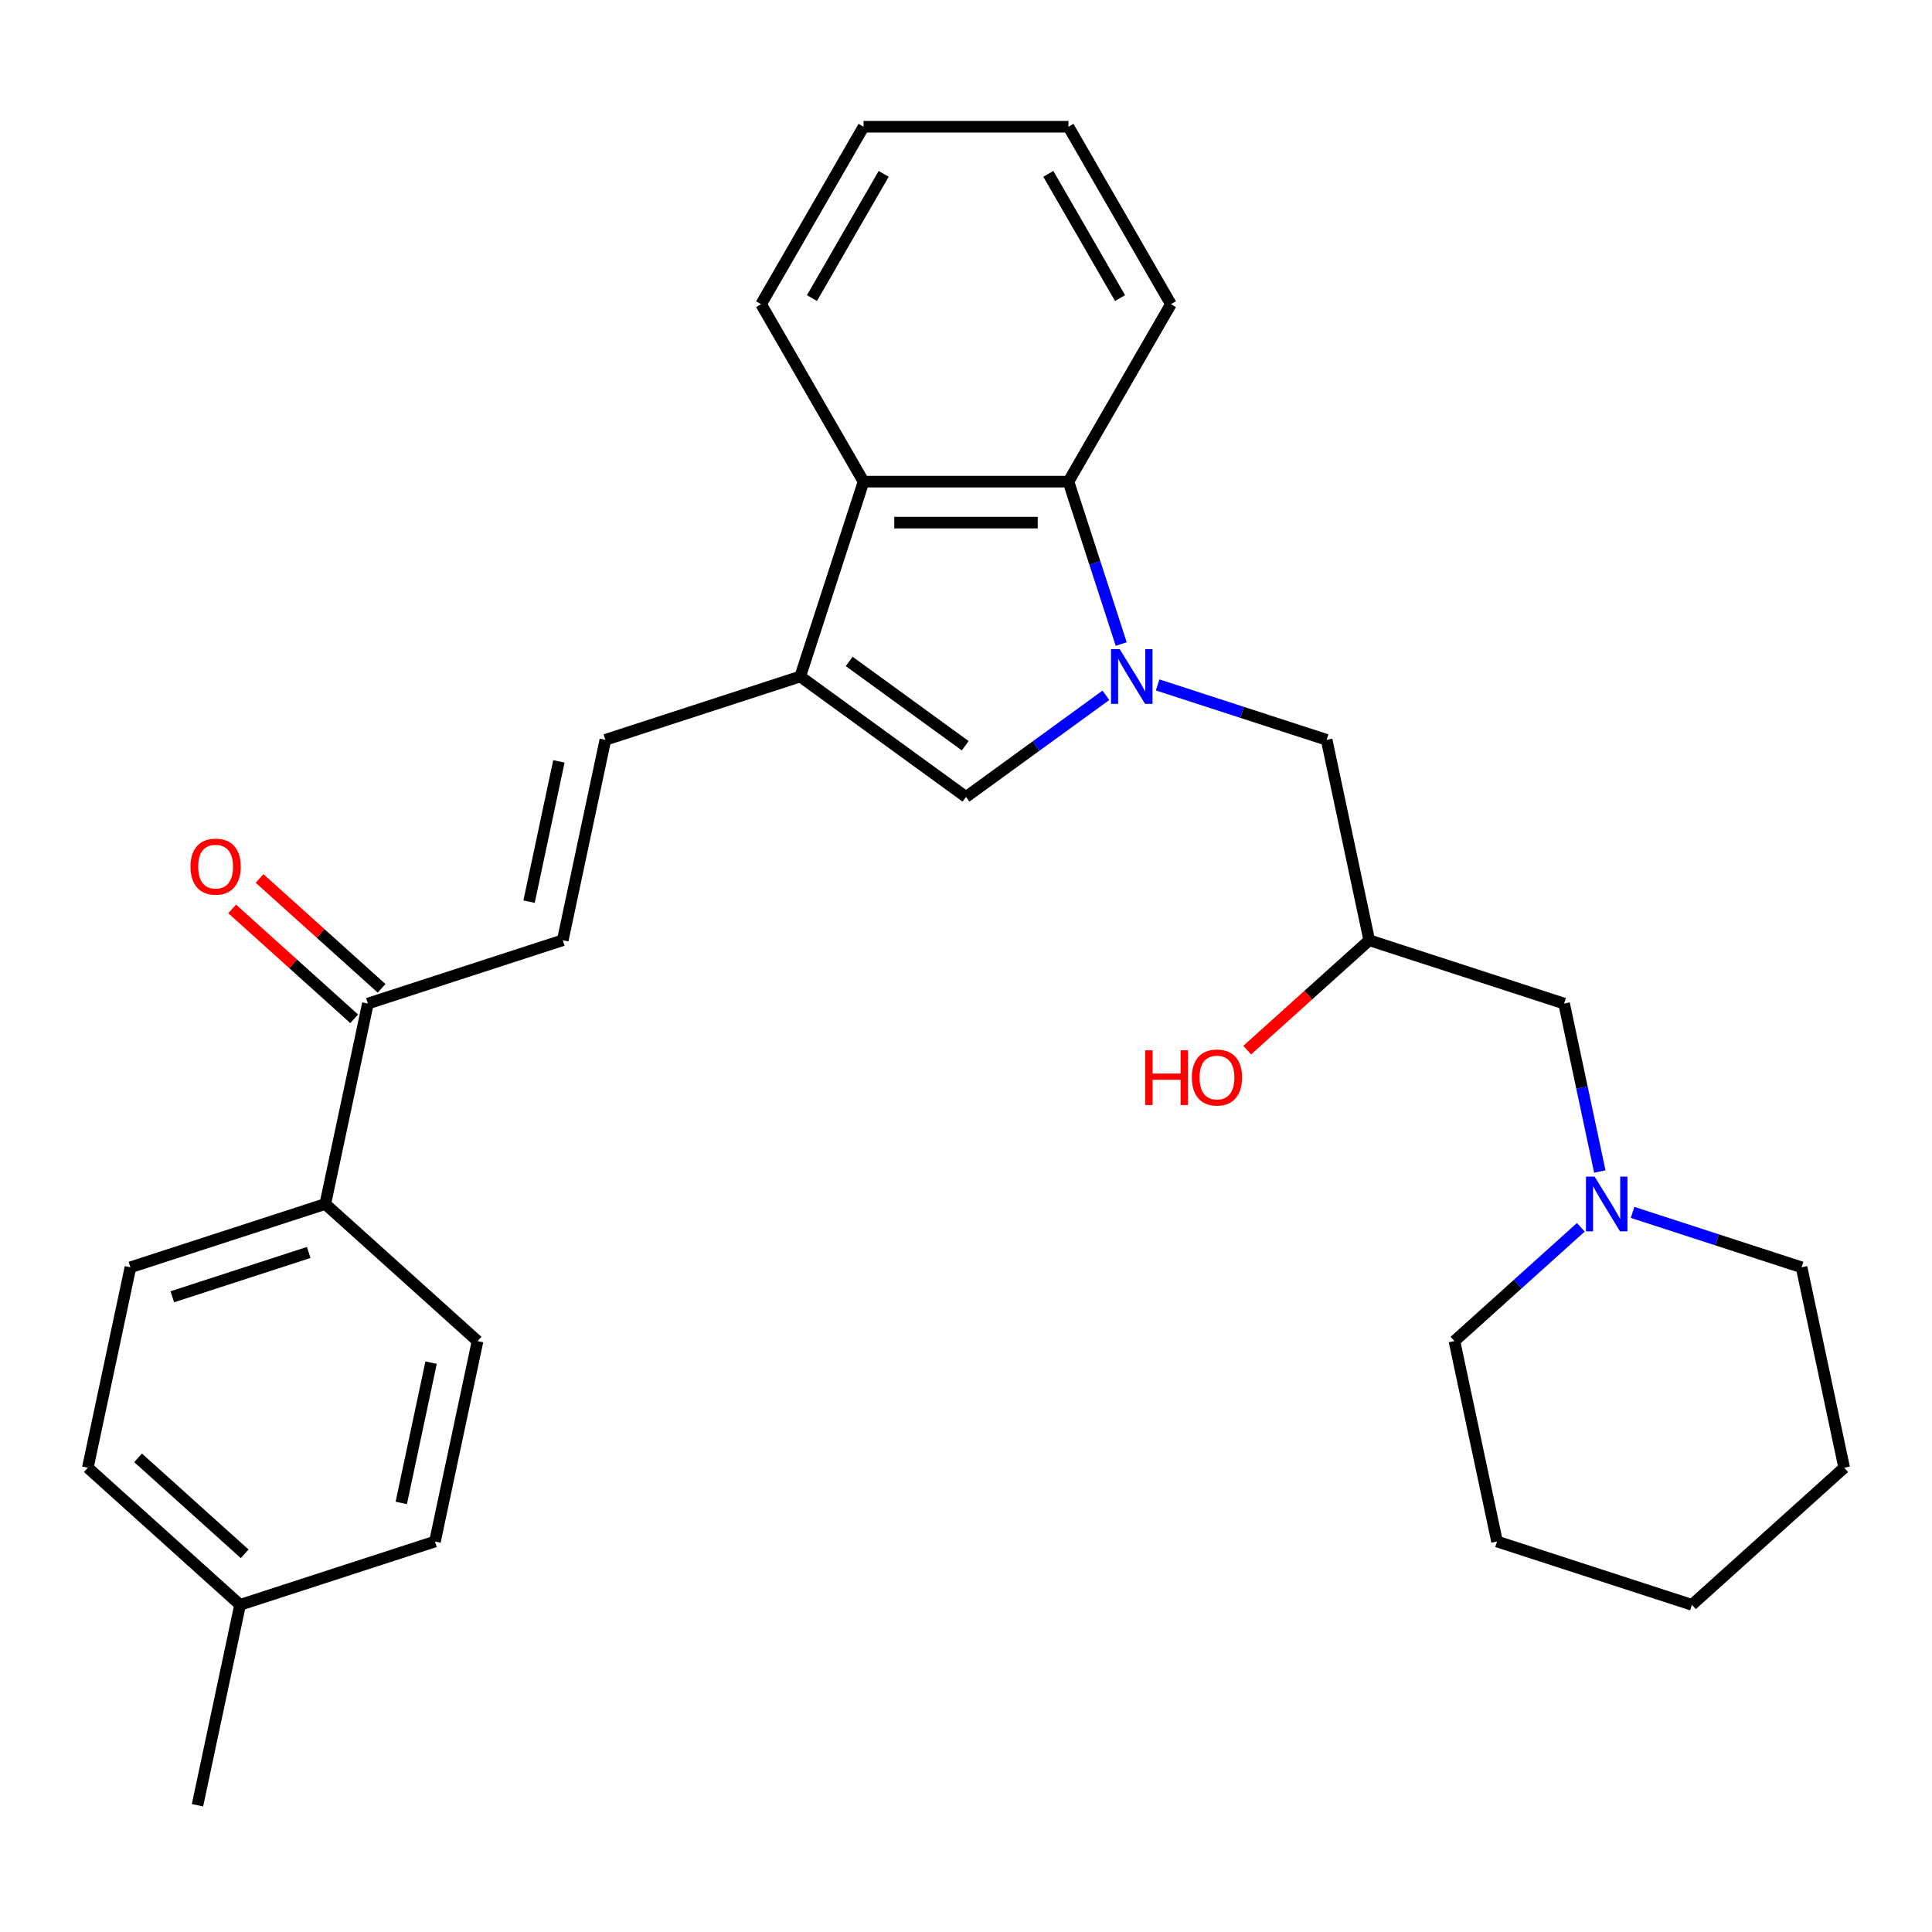 <?xml version='1.0' encoding='iso-8859-1'?>
<svg version='1.1' baseProfile='full'
              xmlns='http://www.w3.org/2000/svg'
                      xmlns:rdkit='http://www.rdkit.org/xml'
                      xmlns:xlink='http://www.w3.org/1999/xlink'
                  xml:space='preserve'
width='1000px' height='1000px' viewBox='0 0 1000 1000'>
<!-- END OF HEADER -->
<rect style='opacity:1.0;fill:#FFFFFF;stroke:none' width='1000' height='1000' x='0' y='0'> </rect>
<path class='bond-1' d='M 572.409,359.891 L 536.205,386.195' style='fill:none;fill-rule:evenodd;stroke:#0000FF;stroke-width:6px;stroke-linecap:butt;stroke-linejoin:miter;stroke-opacity:1' />
<path class='bond-1' d='M 536.205,386.195 L 500,412.499' style='fill:none;fill-rule:evenodd;stroke:#000000;stroke-width:6px;stroke-linecap:butt;stroke-linejoin:miter;stroke-opacity:1' />
<path class='bond-2' d='M 580.338,333.35 L 566.683,291.323' style='fill:none;fill-rule:evenodd;stroke:#0000FF;stroke-width:6px;stroke-linecap:butt;stroke-linejoin:miter;stroke-opacity:1' />
<path class='bond-2' d='M 566.683,291.323 L 553.028,249.297' style='fill:none;fill-rule:evenodd;stroke:#000000;stroke-width:6px;stroke-linecap:butt;stroke-linejoin:miter;stroke-opacity:1' />
<path class='bond-6' d='M 599.192,354.513 L 642.929,368.723' style='fill:none;fill-rule:evenodd;stroke:#0000FF;stroke-width:6px;stroke-linecap:butt;stroke-linejoin:miter;stroke-opacity:1' />
<path class='bond-6' d='M 642.929,368.723 L 686.665,382.934' style='fill:none;fill-rule:evenodd;stroke:#000000;stroke-width:6px;stroke-linecap:butt;stroke-linejoin:miter;stroke-opacity:1' />
<path class='bond-0' d='M 414.199,350.161 L 500,412.499' style='fill:none;fill-rule:evenodd;stroke:#000000;stroke-width:6px;stroke-linecap:butt;stroke-linejoin:miter;stroke-opacity:1' />
<path class='bond-0' d='M 439.537,342.352 L 499.597,385.988' style='fill:none;fill-rule:evenodd;stroke:#000000;stroke-width:6px;stroke-linecap:butt;stroke-linejoin:miter;stroke-opacity:1' />
<path class='bond-4' d='M 414.199,350.161 L 313.335,382.934' style='fill:none;fill-rule:evenodd;stroke:#000000;stroke-width:6px;stroke-linecap:butt;stroke-linejoin:miter;stroke-opacity:1' />
<path class='bond-29' d='M 414.199,350.161 L 446.972,249.297' style='fill:none;fill-rule:evenodd;stroke:#000000;stroke-width:6px;stroke-linecap:butt;stroke-linejoin:miter;stroke-opacity:1' />
<path class='bond-3' d='M 553.028,249.297 L 446.972,249.297' style='fill:none;fill-rule:evenodd;stroke:#000000;stroke-width:6px;stroke-linecap:butt;stroke-linejoin:miter;stroke-opacity:1' />
<path class='bond-3' d='M 537.119,270.508 L 462.881,270.508' style='fill:none;fill-rule:evenodd;stroke:#000000;stroke-width:6px;stroke-linecap:butt;stroke-linejoin:miter;stroke-opacity:1' />
<path class='bond-19' d='M 553.028,249.297 L 606.055,157.45' style='fill:none;fill-rule:evenodd;stroke:#000000;stroke-width:6px;stroke-linecap:butt;stroke-linejoin:miter;stroke-opacity:1' />
<path class='bond-20' d='M 446.972,249.297 L 393.945,157.45' style='fill:none;fill-rule:evenodd;stroke:#000000;stroke-width:6px;stroke-linecap:butt;stroke-linejoin:miter;stroke-opacity:1' />
<path class='bond-5' d='M 313.335,382.934 L 291.284,486.672' style='fill:none;fill-rule:evenodd;stroke:#000000;stroke-width:6px;stroke-linecap:butt;stroke-linejoin:miter;stroke-opacity:1' />
<path class='bond-5' d='M 289.279,394.085 L 273.844,466.702' style='fill:none;fill-rule:evenodd;stroke:#000000;stroke-width:6px;stroke-linecap:butt;stroke-linejoin:miter;stroke-opacity:1' />
<path class='bond-7' d='M 291.284,486.672 L 190.42,519.445' style='fill:none;fill-rule:evenodd;stroke:#000000;stroke-width:6px;stroke-linecap:butt;stroke-linejoin:miter;stroke-opacity:1' />
<path class='bond-10' d='M 686.665,382.934 L 708.716,486.672' style='fill:none;fill-rule:evenodd;stroke:#000000;stroke-width:6px;stroke-linecap:butt;stroke-linejoin:miter;stroke-opacity:1' />
<path class='bond-9' d='M 190.42,519.445 L 168.369,623.183' style='fill:none;fill-rule:evenodd;stroke:#000000;stroke-width:6px;stroke-linecap:butt;stroke-linejoin:miter;stroke-opacity:1' />
<path class='bond-12' d='M 197.516,511.564 L 165.935,483.128' style='fill:none;fill-rule:evenodd;stroke:#000000;stroke-width:6px;stroke-linecap:butt;stroke-linejoin:miter;stroke-opacity:1' />
<path class='bond-12' d='M 165.935,483.128 L 134.353,454.691' style='fill:none;fill-rule:evenodd;stroke:#FF0000;stroke-width:6px;stroke-linecap:butt;stroke-linejoin:miter;stroke-opacity:1' />
<path class='bond-12' d='M 183.323,527.327 L 151.742,498.89' style='fill:none;fill-rule:evenodd;stroke:#000000;stroke-width:6px;stroke-linecap:butt;stroke-linejoin:miter;stroke-opacity:1' />
<path class='bond-12' d='M 151.742,498.89 L 120.16,470.454' style='fill:none;fill-rule:evenodd;stroke:#FF0000;stroke-width:6px;stroke-linecap:butt;stroke-linejoin:miter;stroke-opacity:1' />
<path class='bond-8' d='M 828.057,606.372 L 818.819,562.908' style='fill:none;fill-rule:evenodd;stroke:#0000FF;stroke-width:6px;stroke-linecap:butt;stroke-linejoin:miter;stroke-opacity:1' />
<path class='bond-8' d='M 818.819,562.908 L 809.58,519.445' style='fill:none;fill-rule:evenodd;stroke:#000000;stroke-width:6px;stroke-linecap:butt;stroke-linejoin:miter;stroke-opacity:1' />
<path class='bond-21' d='M 818.239,635.241 L 785.528,664.694' style='fill:none;fill-rule:evenodd;stroke:#0000FF;stroke-width:6px;stroke-linecap:butt;stroke-linejoin:miter;stroke-opacity:1' />
<path class='bond-21' d='M 785.528,664.694 L 752.816,694.148' style='fill:none;fill-rule:evenodd;stroke:#000000;stroke-width:6px;stroke-linecap:butt;stroke-linejoin:miter;stroke-opacity:1' />
<path class='bond-22' d='M 845.022,627.534 L 888.759,641.745' style='fill:none;fill-rule:evenodd;stroke:#0000FF;stroke-width:6px;stroke-linecap:butt;stroke-linejoin:miter;stroke-opacity:1' />
<path class='bond-22' d='M 888.759,641.745 L 932.495,655.956' style='fill:none;fill-rule:evenodd;stroke:#000000;stroke-width:6px;stroke-linecap:butt;stroke-linejoin:miter;stroke-opacity:1' />
<path class='bond-13' d='M 168.369,623.183 L 67.505,655.956' style='fill:none;fill-rule:evenodd;stroke:#000000;stroke-width:6px;stroke-linecap:butt;stroke-linejoin:miter;stroke-opacity:1' />
<path class='bond-13' d='M 159.794,648.272 L 89.189,671.213' style='fill:none;fill-rule:evenodd;stroke:#000000;stroke-width:6px;stroke-linecap:butt;stroke-linejoin:miter;stroke-opacity:1' />
<path class='bond-14' d='M 168.369,623.183 L 247.184,694.148' style='fill:none;fill-rule:evenodd;stroke:#000000;stroke-width:6px;stroke-linecap:butt;stroke-linejoin:miter;stroke-opacity:1' />
<path class='bond-11' d='M 708.716,486.672 L 809.58,519.445' style='fill:none;fill-rule:evenodd;stroke:#000000;stroke-width:6px;stroke-linecap:butt;stroke-linejoin:miter;stroke-opacity:1' />
<path class='bond-18' d='M 708.716,486.672 L 677.134,515.108' style='fill:none;fill-rule:evenodd;stroke:#000000;stroke-width:6px;stroke-linecap:butt;stroke-linejoin:miter;stroke-opacity:1' />
<path class='bond-18' d='M 677.134,515.108 L 645.552,543.545' style='fill:none;fill-rule:evenodd;stroke:#FF0000;stroke-width:6px;stroke-linecap:butt;stroke-linejoin:miter;stroke-opacity:1' />
<path class='bond-16' d='M 67.505,655.956 L 45.455,759.694' style='fill:none;fill-rule:evenodd;stroke:#000000;stroke-width:6px;stroke-linecap:butt;stroke-linejoin:miter;stroke-opacity:1' />
<path class='bond-15' d='M 247.184,694.148 L 225.134,797.886' style='fill:none;fill-rule:evenodd;stroke:#000000;stroke-width:6px;stroke-linecap:butt;stroke-linejoin:miter;stroke-opacity:1' />
<path class='bond-15' d='M 223.129,705.299 L 207.694,777.915' style='fill:none;fill-rule:evenodd;stroke:#000000;stroke-width:6px;stroke-linecap:butt;stroke-linejoin:miter;stroke-opacity:1' />
<path class='bond-17' d='M 225.134,797.886 L 124.269,830.659' style='fill:none;fill-rule:evenodd;stroke:#000000;stroke-width:6px;stroke-linecap:butt;stroke-linejoin:miter;stroke-opacity:1' />
<path class='bond-32' d='M 45.455,759.694 L 124.269,830.659' style='fill:none;fill-rule:evenodd;stroke:#000000;stroke-width:6px;stroke-linecap:butt;stroke-linejoin:miter;stroke-opacity:1' />
<path class='bond-32' d='M 71.47,754.576 L 126.64,804.251' style='fill:none;fill-rule:evenodd;stroke:#000000;stroke-width:6px;stroke-linecap:butt;stroke-linejoin:miter;stroke-opacity:1' />
<path class='bond-23' d='M 124.269,830.659 L 102.219,934.397' style='fill:none;fill-rule:evenodd;stroke:#000000;stroke-width:6px;stroke-linecap:butt;stroke-linejoin:miter;stroke-opacity:1' />
<path class='bond-25' d='M 606.055,157.45 L 553.028,65.603' style='fill:none;fill-rule:evenodd;stroke:#000000;stroke-width:6px;stroke-linecap:butt;stroke-linejoin:miter;stroke-opacity:1' />
<path class='bond-25' d='M 579.732,154.278 L 542.613,89.986' style='fill:none;fill-rule:evenodd;stroke:#000000;stroke-width:6px;stroke-linecap:butt;stroke-linejoin:miter;stroke-opacity:1' />
<path class='bond-30' d='M 393.945,157.45 L 446.972,65.603' style='fill:none;fill-rule:evenodd;stroke:#000000;stroke-width:6px;stroke-linecap:butt;stroke-linejoin:miter;stroke-opacity:1' />
<path class='bond-30' d='M 420.268,154.278 L 457.387,89.986' style='fill:none;fill-rule:evenodd;stroke:#000000;stroke-width:6px;stroke-linecap:butt;stroke-linejoin:miter;stroke-opacity:1' />
<path class='bond-26' d='M 752.816,694.148 L 774.866,797.886' style='fill:none;fill-rule:evenodd;stroke:#000000;stroke-width:6px;stroke-linecap:butt;stroke-linejoin:miter;stroke-opacity:1' />
<path class='bond-27' d='M 932.495,655.956 L 954.545,759.694' style='fill:none;fill-rule:evenodd;stroke:#000000;stroke-width:6px;stroke-linecap:butt;stroke-linejoin:miter;stroke-opacity:1' />
<path class='bond-24' d='M 446.972,65.603 L 553.028,65.603' style='fill:none;fill-rule:evenodd;stroke:#000000;stroke-width:6px;stroke-linecap:butt;stroke-linejoin:miter;stroke-opacity:1' />
<path class='bond-31' d='M 774.866,797.886 L 875.731,830.659' style='fill:none;fill-rule:evenodd;stroke:#000000;stroke-width:6px;stroke-linecap:butt;stroke-linejoin:miter;stroke-opacity:1' />
<path class='bond-28' d='M 954.545,759.694 L 875.731,830.659' style='fill:none;fill-rule:evenodd;stroke:#000000;stroke-width:6px;stroke-linecap:butt;stroke-linejoin:miter;stroke-opacity:1' />
<path  class='atom-0' d='M 579.541 336.001
L 588.821 351.001
Q 589.741 352.481, 591.221 355.161
Q 592.701 357.841, 592.781 358.001
L 592.781 336.001
L 596.541 336.001
L 596.541 364.321
L 592.661 364.321
L 582.701 347.921
Q 581.541 346.001, 580.301 343.801
Q 579.101 341.601, 578.741 340.921
L 578.741 364.321
L 575.061 364.321
L 575.061 336.001
L 579.541 336.001
' fill='#0000FF'/>
<path  class='atom-9' d='M 825.371 609.023
L 834.651 624.023
Q 835.571 625.503, 837.051 628.183
Q 838.531 630.863, 838.611 631.023
L 838.611 609.023
L 842.371 609.023
L 842.371 637.343
L 838.491 637.343
L 828.531 620.943
Q 827.371 619.023, 826.131 616.823
Q 824.931 614.623, 824.571 613.943
L 824.571 637.343
L 820.891 637.343
L 820.891 609.023
L 825.371 609.023
' fill='#0000FF'/>
<path  class='atom-13' d='M 98.605 448.56
Q 98.605 441.76, 101.965 437.96
Q 105.325 434.16, 111.605 434.16
Q 117.885 434.16, 121.245 437.96
Q 124.605 441.76, 124.605 448.56
Q 124.605 455.44, 121.205 459.36
Q 117.805 463.24, 111.605 463.24
Q 105.365 463.24, 101.965 459.36
Q 98.605 455.48, 98.605 448.56
M 111.605 460.04
Q 115.925 460.04, 118.245 457.16
Q 120.605 454.24, 120.605 448.56
Q 120.605 443, 118.245 440.2
Q 115.925 437.36, 111.605 437.36
Q 107.285 437.36, 104.925 440.16
Q 102.605 442.96, 102.605 448.56
Q 102.605 454.28, 104.925 457.16
Q 107.285 460.04, 111.605 460.04
' fill='#FF0000'/>
<path  class='atom-19' d='M 592.741 543.637
L 596.581 543.637
L 596.581 555.677
L 611.061 555.677
L 611.061 543.637
L 614.901 543.637
L 614.901 571.957
L 611.061 571.957
L 611.061 558.877
L 596.581 558.877
L 596.581 571.957
L 592.741 571.957
L 592.741 543.637
' fill='#FF0000'/>
<path  class='atom-19' d='M 616.901 557.717
Q 616.901 550.917, 620.261 547.117
Q 623.621 543.317, 629.901 543.317
Q 636.181 543.317, 639.541 547.117
Q 642.901 550.917, 642.901 557.717
Q 642.901 564.597, 639.501 568.517
Q 636.101 572.397, 629.901 572.397
Q 623.661 572.397, 620.261 568.517
Q 616.901 564.637, 616.901 557.717
M 629.901 569.197
Q 634.221 569.197, 636.541 566.317
Q 638.901 563.397, 638.901 557.717
Q 638.901 552.157, 636.541 549.357
Q 634.221 546.517, 629.901 546.517
Q 625.581 546.517, 623.221 549.317
Q 620.901 552.117, 620.901 557.717
Q 620.901 563.437, 623.221 566.317
Q 625.581 569.197, 629.901 569.197
' fill='#FF0000'/>
</svg>
